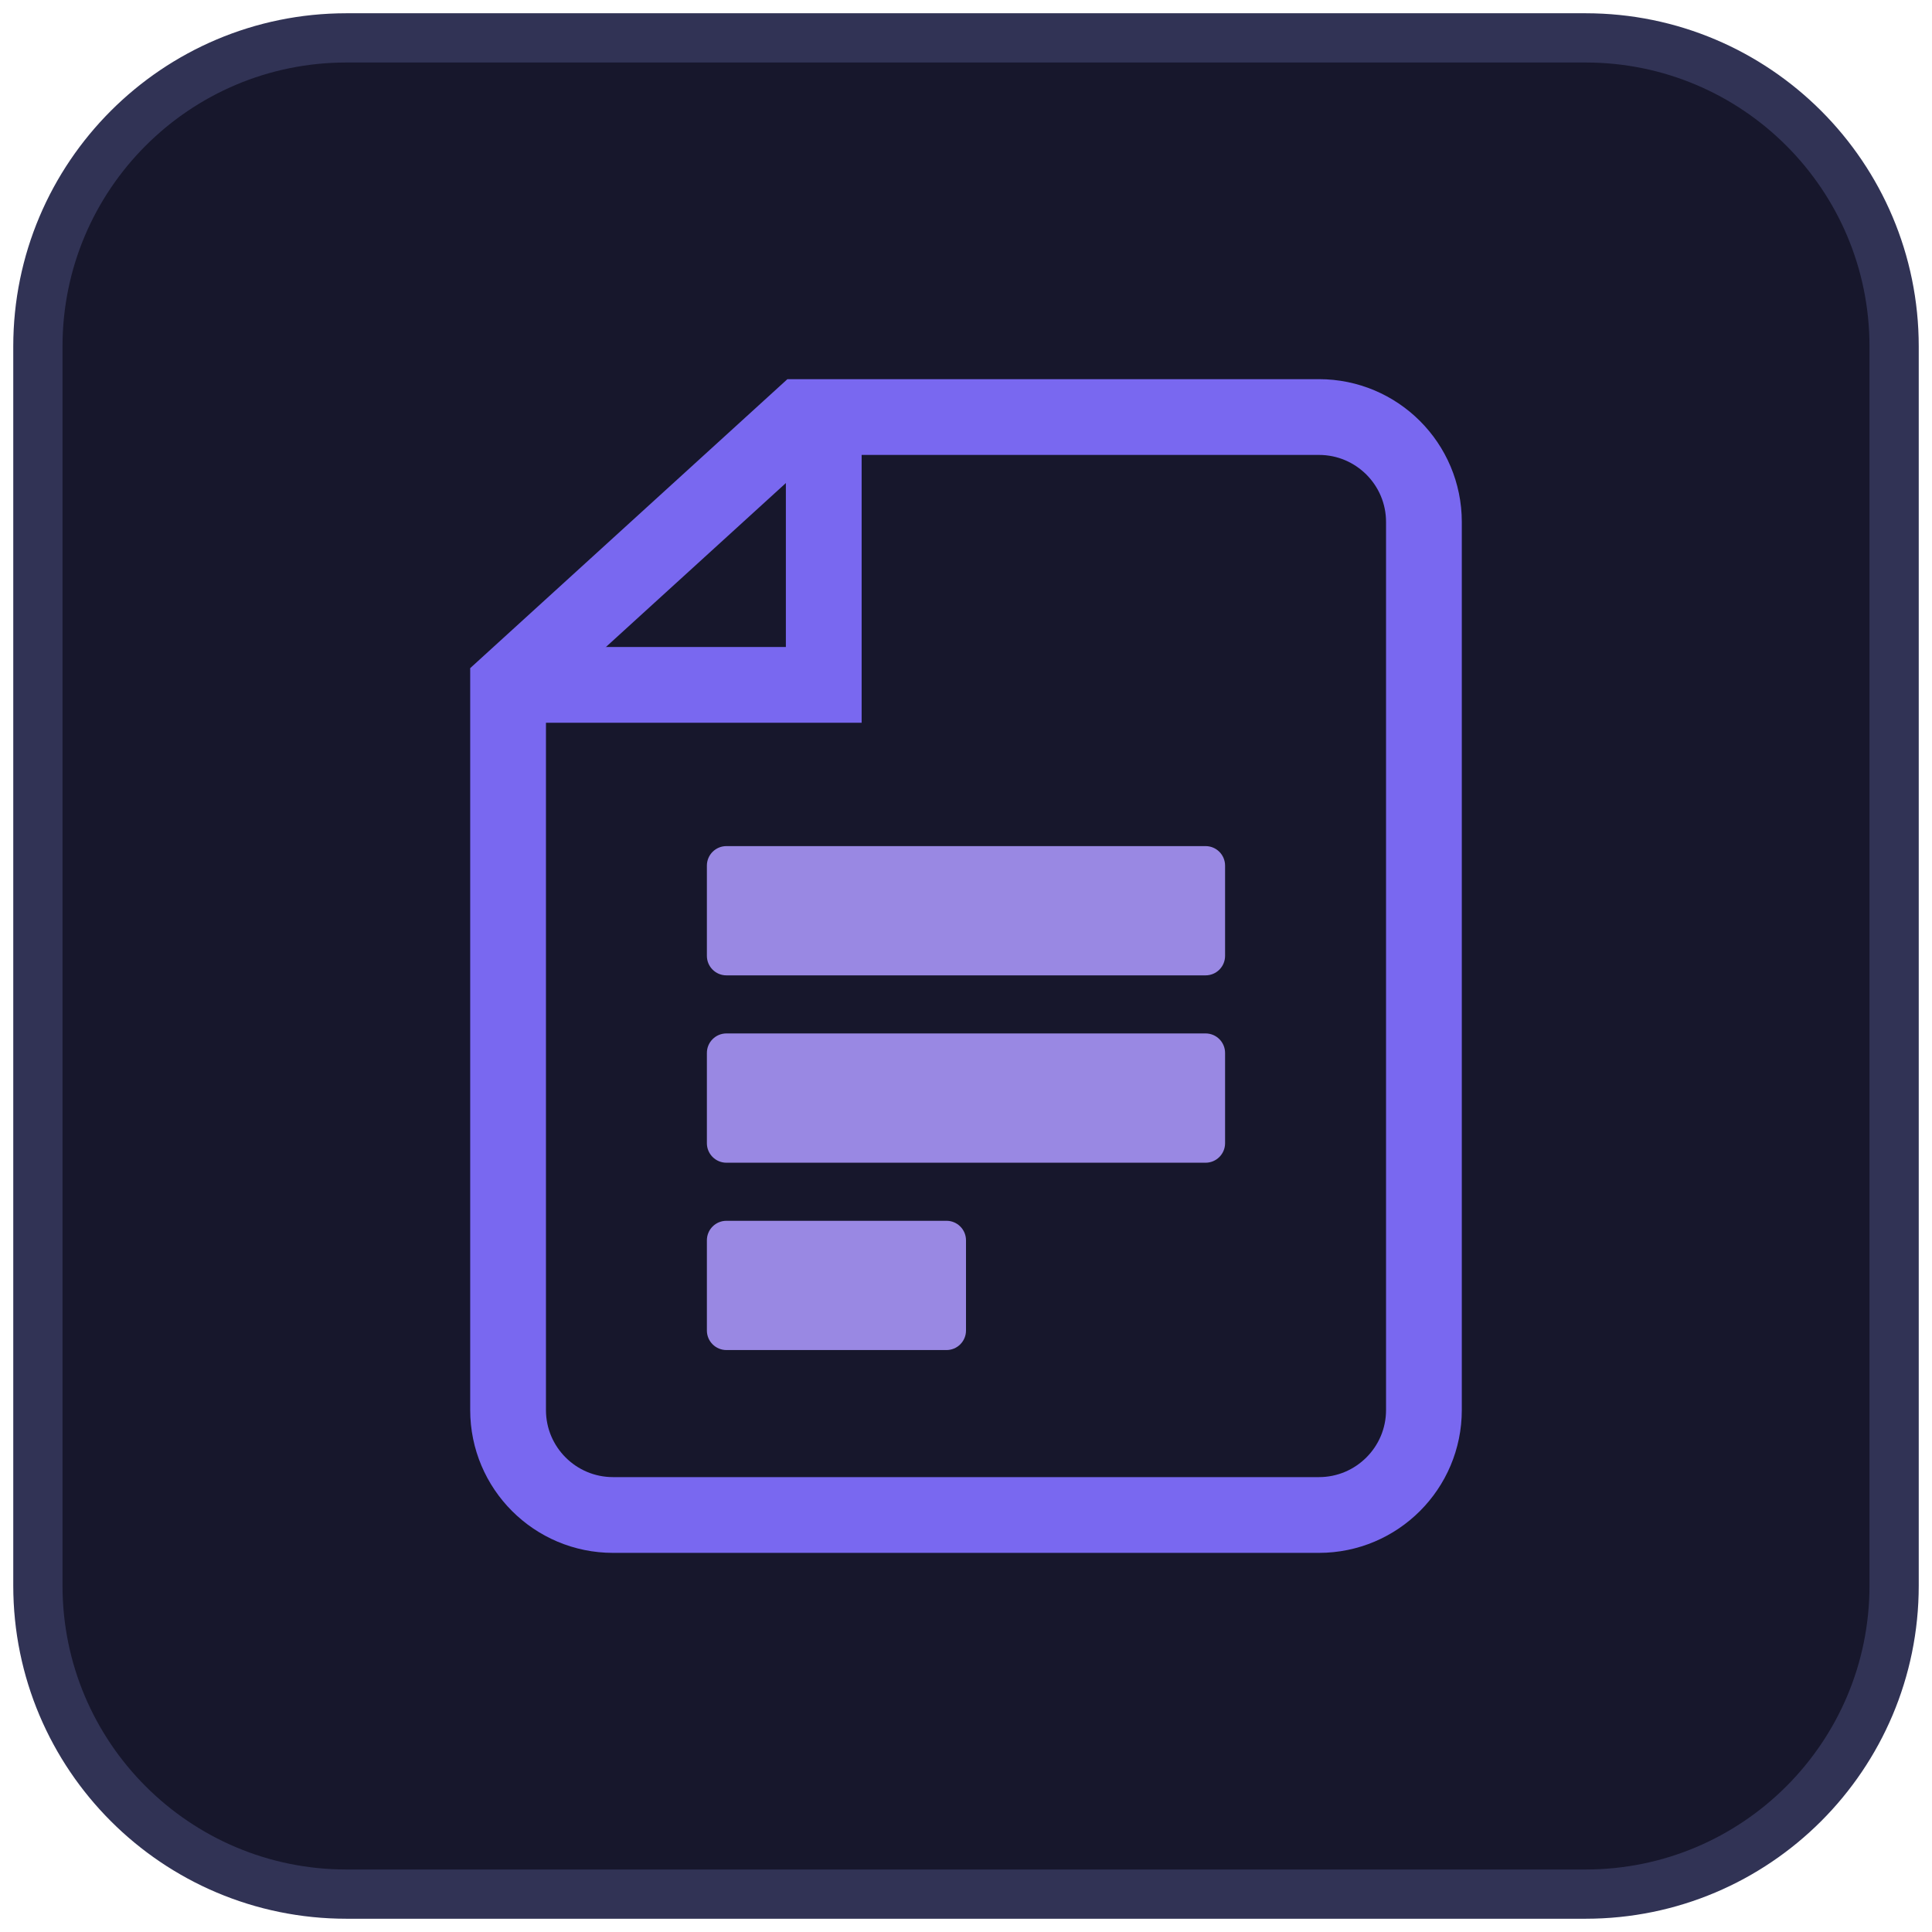 <svg width="51" height="51" viewBox="0 0 51 51" fill="none" xmlns="http://www.w3.org/2000/svg">
<g clip-path="url(#clip0_8_11558)">
<path d="M41.681 1H9.319C4.725 1 1 4.725 1 9.319V41.681C1 46.275 4.725 50 9.319 50H41.681C46.275 50 50 46.275 50 41.681V9.319C50 4.725 46.275 1 41.681 1Z" fill="#17172C"/>
<path d="M41.855 1H9.145C4.646 1 1 4.647 1 9.145V41.855C1 46.353 4.646 50 9.145 50H41.855C46.353 50 50 46.353 50 41.855V9.145C50 4.647 46.353 1 41.855 1Z" stroke="#313355" stroke-width="1.3"/>
<path d="M34.817 39.992H16.183C14.653 39.992 13.412 38.751 13.412 37.221V18.079L21.173 11.009H34.817C36.347 11.009 37.588 12.249 37.588 13.78V37.221C37.588 38.751 36.347 39.992 34.817 39.992Z" stroke="#7968F0" stroke-width="2"/>
<path d="M13.412 18.079H21.745V11.009" stroke="#7968F0" stroke-width="2"/>
<path d="M31.824 22.335H19.176C18.891 22.335 18.66 22.566 18.66 22.85V25.232C18.66 25.517 18.891 25.747 19.176 25.747H31.824C32.109 25.747 32.339 25.517 32.339 25.232V22.85C32.339 22.566 32.109 22.335 31.824 22.335Z" fill="#9988E3"/>
<path d="M31.824 27.28H19.176C18.891 27.28 18.66 27.511 18.66 27.795V30.178C18.66 30.462 18.891 30.693 19.176 30.693H31.824C32.109 30.693 32.339 30.462 32.339 30.178V27.795C32.339 27.511 32.109 27.28 31.824 27.28Z" fill="#9988E3"/>
<path d="M24.985 32.226H19.176C18.891 32.226 18.66 32.456 18.66 32.741V35.123C18.66 35.407 18.891 35.638 19.176 35.638H24.985C25.269 35.638 25.5 35.407 25.5 35.123V32.741C25.5 32.456 25.269 32.226 24.985 32.226Z" fill="#9988E3"/>
</g>
<defs>
<clipPath id="clip0_8_11558">
<rect width="51" height="51" fill="white"/>
</clipPath>
</defs>
</svg>

